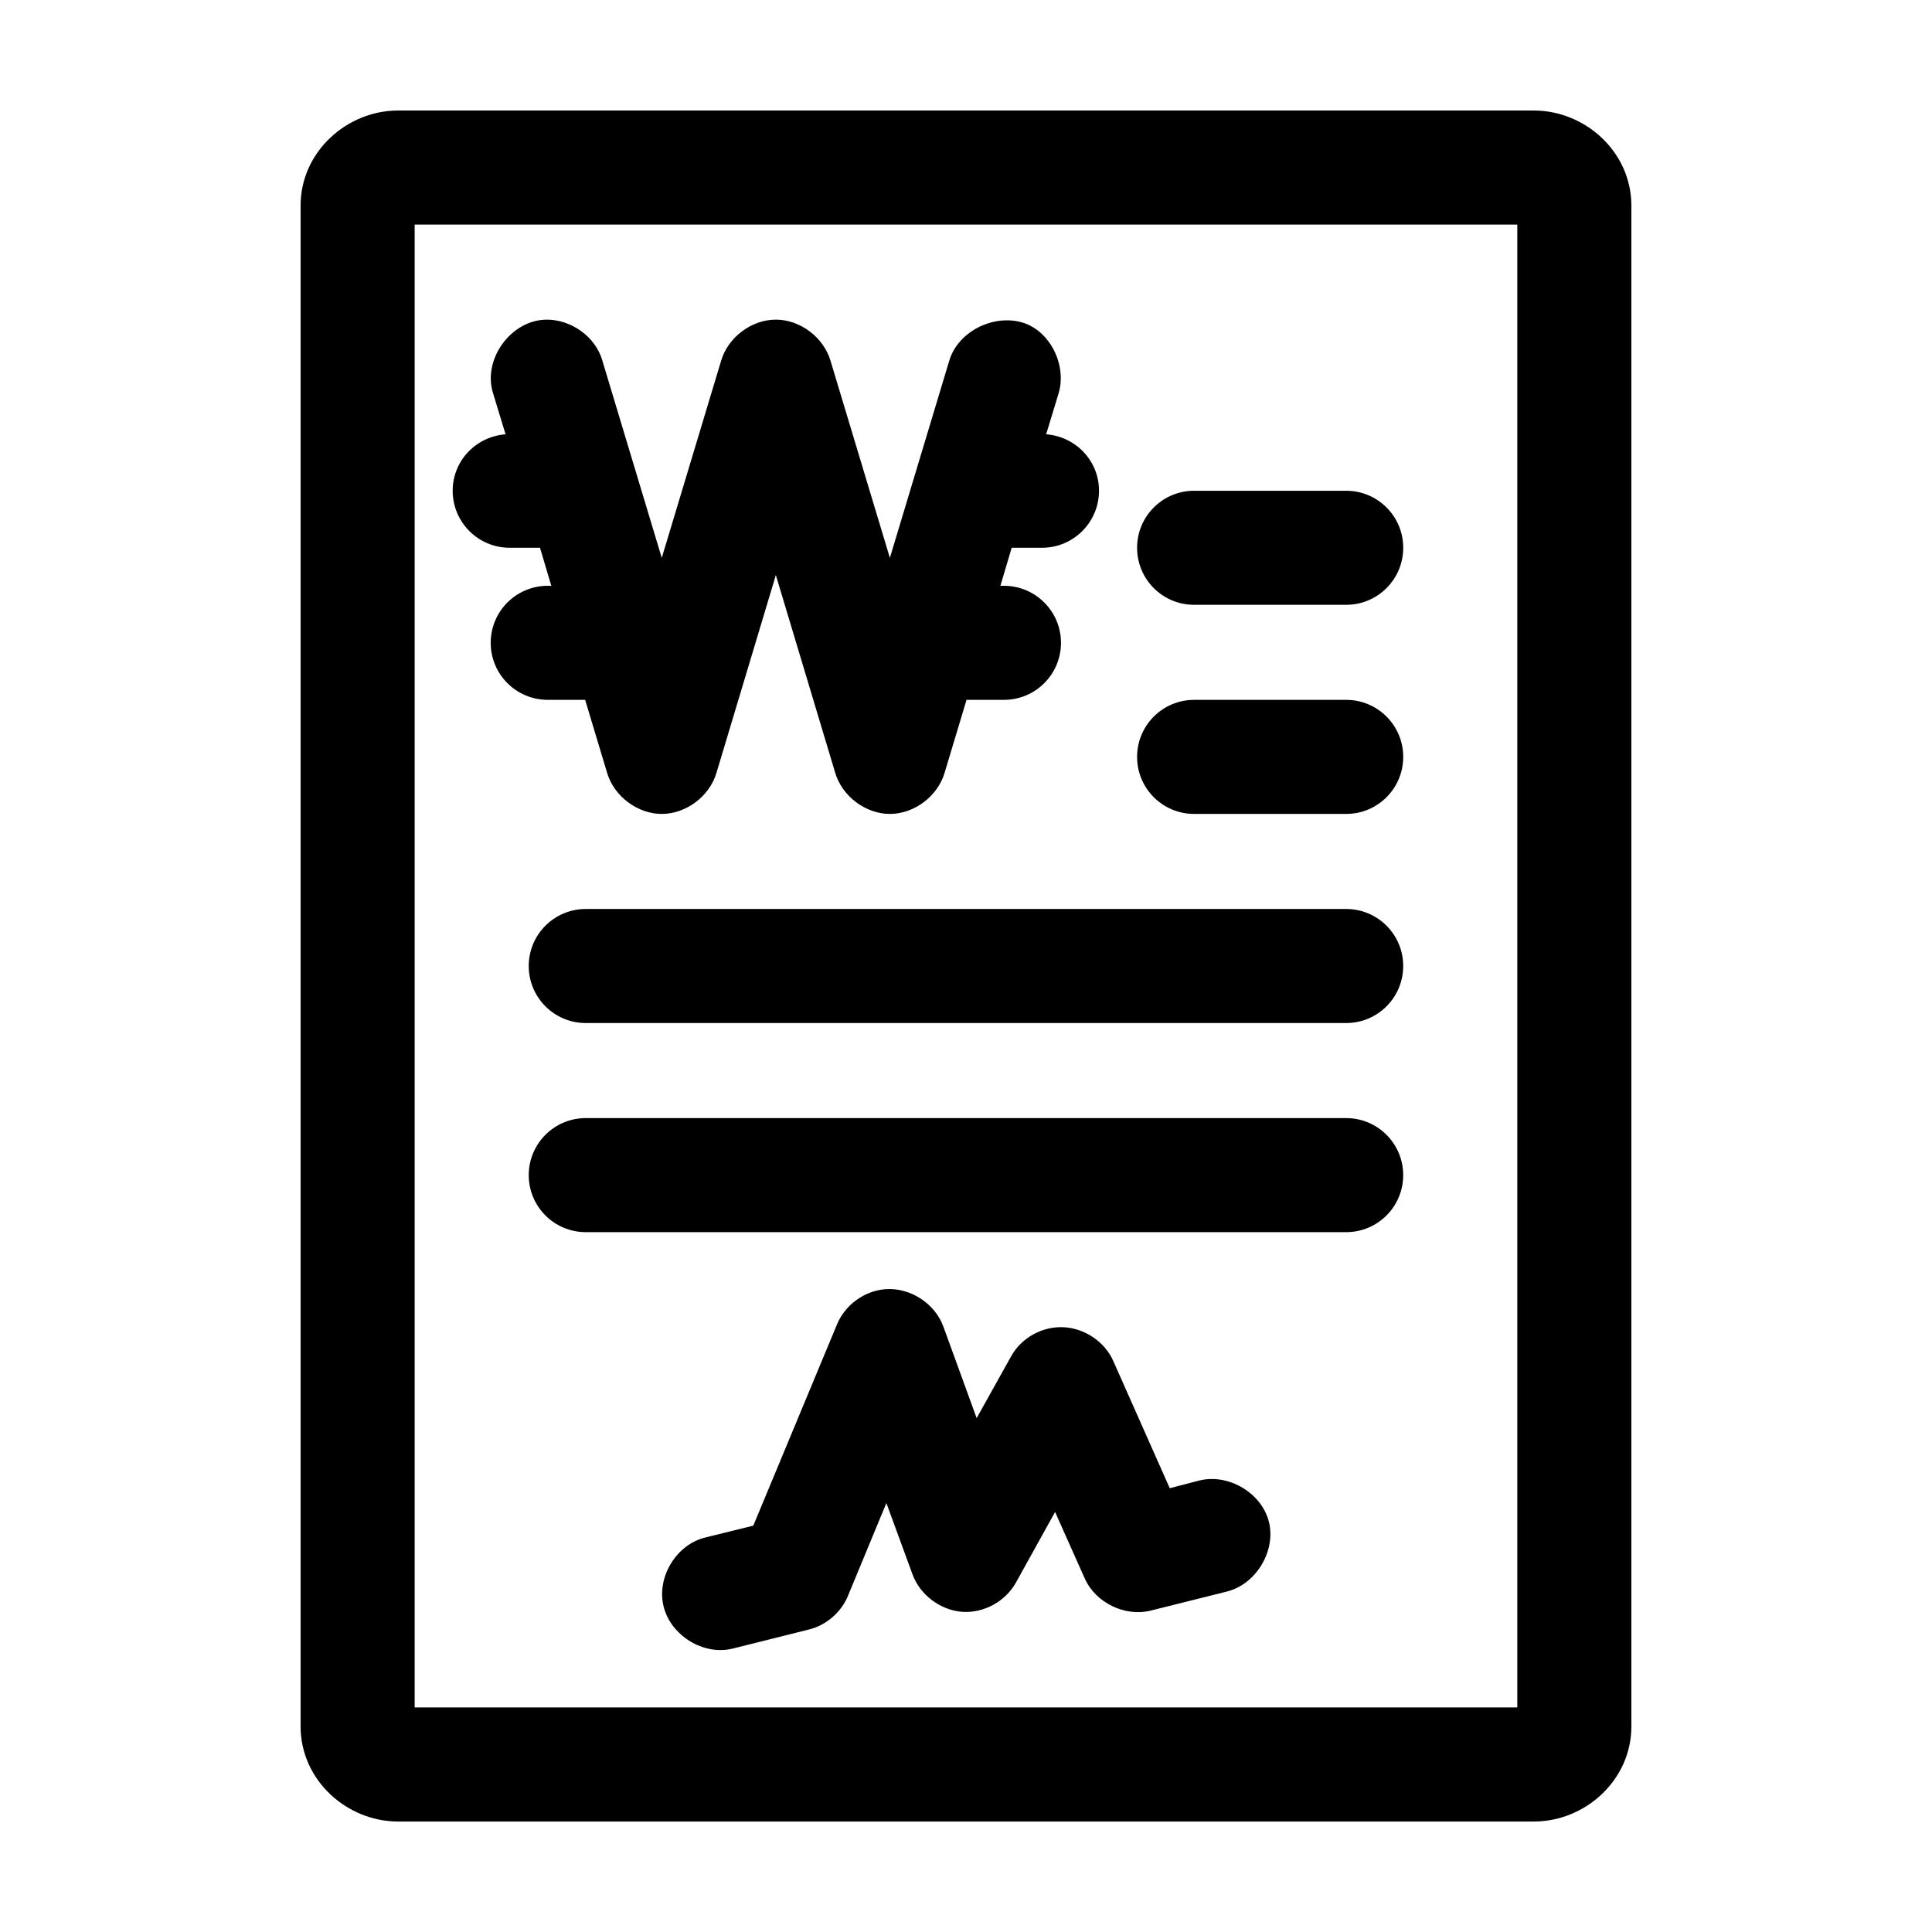 <?xml version="1.0" encoding="UTF-8"?>
<!-- The Best Svg Icon site in the world: iconSvg.co, Visit us! https://iconsvg.co -->
<svg fill="#000000" width="800px" height="800px" version="1.1" viewBox="144 144 512 512" xmlns="http://www.w3.org/2000/svg">
 <path d="m249.48 173.29c-13.559 0-25.82 10.957-25.82 25.191v403.05c0 14.234 12.262 25.191 25.82 25.191h301.03c13.559 0 25.82-10.957 25.82-25.191v-403.05c0-14.234-12.262-25.191-25.82-25.191zm4.41 30.23h292.21v392.97h-292.21zm34.953 25.191c-9.434 0.051-17.02 10.531-14.168 19.523l3.305 10.863c-7.812 0.582-14.016 6.992-14.016 14.953 0 8.348 6.766 15.113 15.113 15.113h8.031l2.992 10.078h-0.945c-8.348 0-15.113 6.769-15.113 15.113 0 8.348 6.766 15.113 15.113 15.113h9.918l5.824 19.367c1.844 6.184 8.031 10.863 14.484 10.863s12.641-4.68 14.484-10.863l15.742-52.43 15.742 52.43c1.844 6.184 8.031 10.863 14.484 10.863s12.641-4.68 14.484-10.863l5.824-19.367h9.918c8.348 0 15.113-6.769 15.113-15.113 0-8.348-6.766-15.113-15.113-15.113h-0.945l2.992-10.078h8.031c8.348 0 15.113-6.769 15.113-15.113 0-7.961-6.199-14.371-14.012-14.957l3.305-10.863c2.269-7.582-2.406-16.934-10.078-18.895-7.586-1.938-16.629 2.648-18.895 10.234l-15.742 52.27-15.742-52.27c-1.844-6.184-8.031-10.863-14.484-10.863s-12.641 4.68-14.484 10.863l-15.742 52.27-15.742-52.27c-1.777-6.316-8.238-10.902-14.801-10.863zm171.61 45.344c-8.348 0-15.113 6.766-15.113 15.113 0 8.348 6.766 15.113 15.113 15.113h40.305c8.348 0 15.113-6.766 15.113-15.113 0-8.348-6.766-15.113-15.113-15.113zm0 55.418c-8.348 0-15.113 6.766-15.113 15.113 0 8.348 6.766 15.113 15.113 15.113h40.305c8.348 0 15.113-6.766 15.113-15.113 0-8.348-6.766-15.113-15.113-15.113zm-161.22 55.418c-8.348 0-15.113 6.766-15.113 15.113s6.766 15.113 15.113 15.113h201.52c8.348 0 15.113-6.766 15.113-15.113s-6.766-15.113-15.113-15.113zm0 55.418c-8.348 0-15.113 6.766-15.113 15.113 0 8.348 6.766 15.113 15.113 15.113h201.52c8.348 0 15.113-6.766 15.113-15.113 0-8.348-6.766-15.113-15.113-15.113zm79.352 45.344c-5.516 0.441-10.637 4.176-12.754 9.289l-22.199 53.371-12.754 3.148c-7.707 1.895-12.918 10.555-11.02 18.262 1.895 7.707 10.555 13.074 18.262 11.18l20.152-5.039c4.582-1.102 8.559-4.477 10.391-8.816l10.234-24.719 6.926 18.895c1.969 5.402 7.336 9.457 13.066 9.918 5.731 0.457 11.52-2.695 14.328-7.715l10.391-18.734 7.871 17.633c2.867 6.426 10.652 10.211 17.477 8.5l20.152-5.039c7.707-1.895 13.074-10.711 11.18-18.422-1.895-7.707-10.711-12.918-18.422-11.02l-7.871 2.047-14.957-33.691c-2.246-5.137-7.625-8.715-13.227-8.973-5.598-0.262-11.145 2.809-13.855 7.715l-9.133 16.375-8.816-24.246c-2.238-6.176-8.879-10.449-15.43-9.918z"/>
</svg>